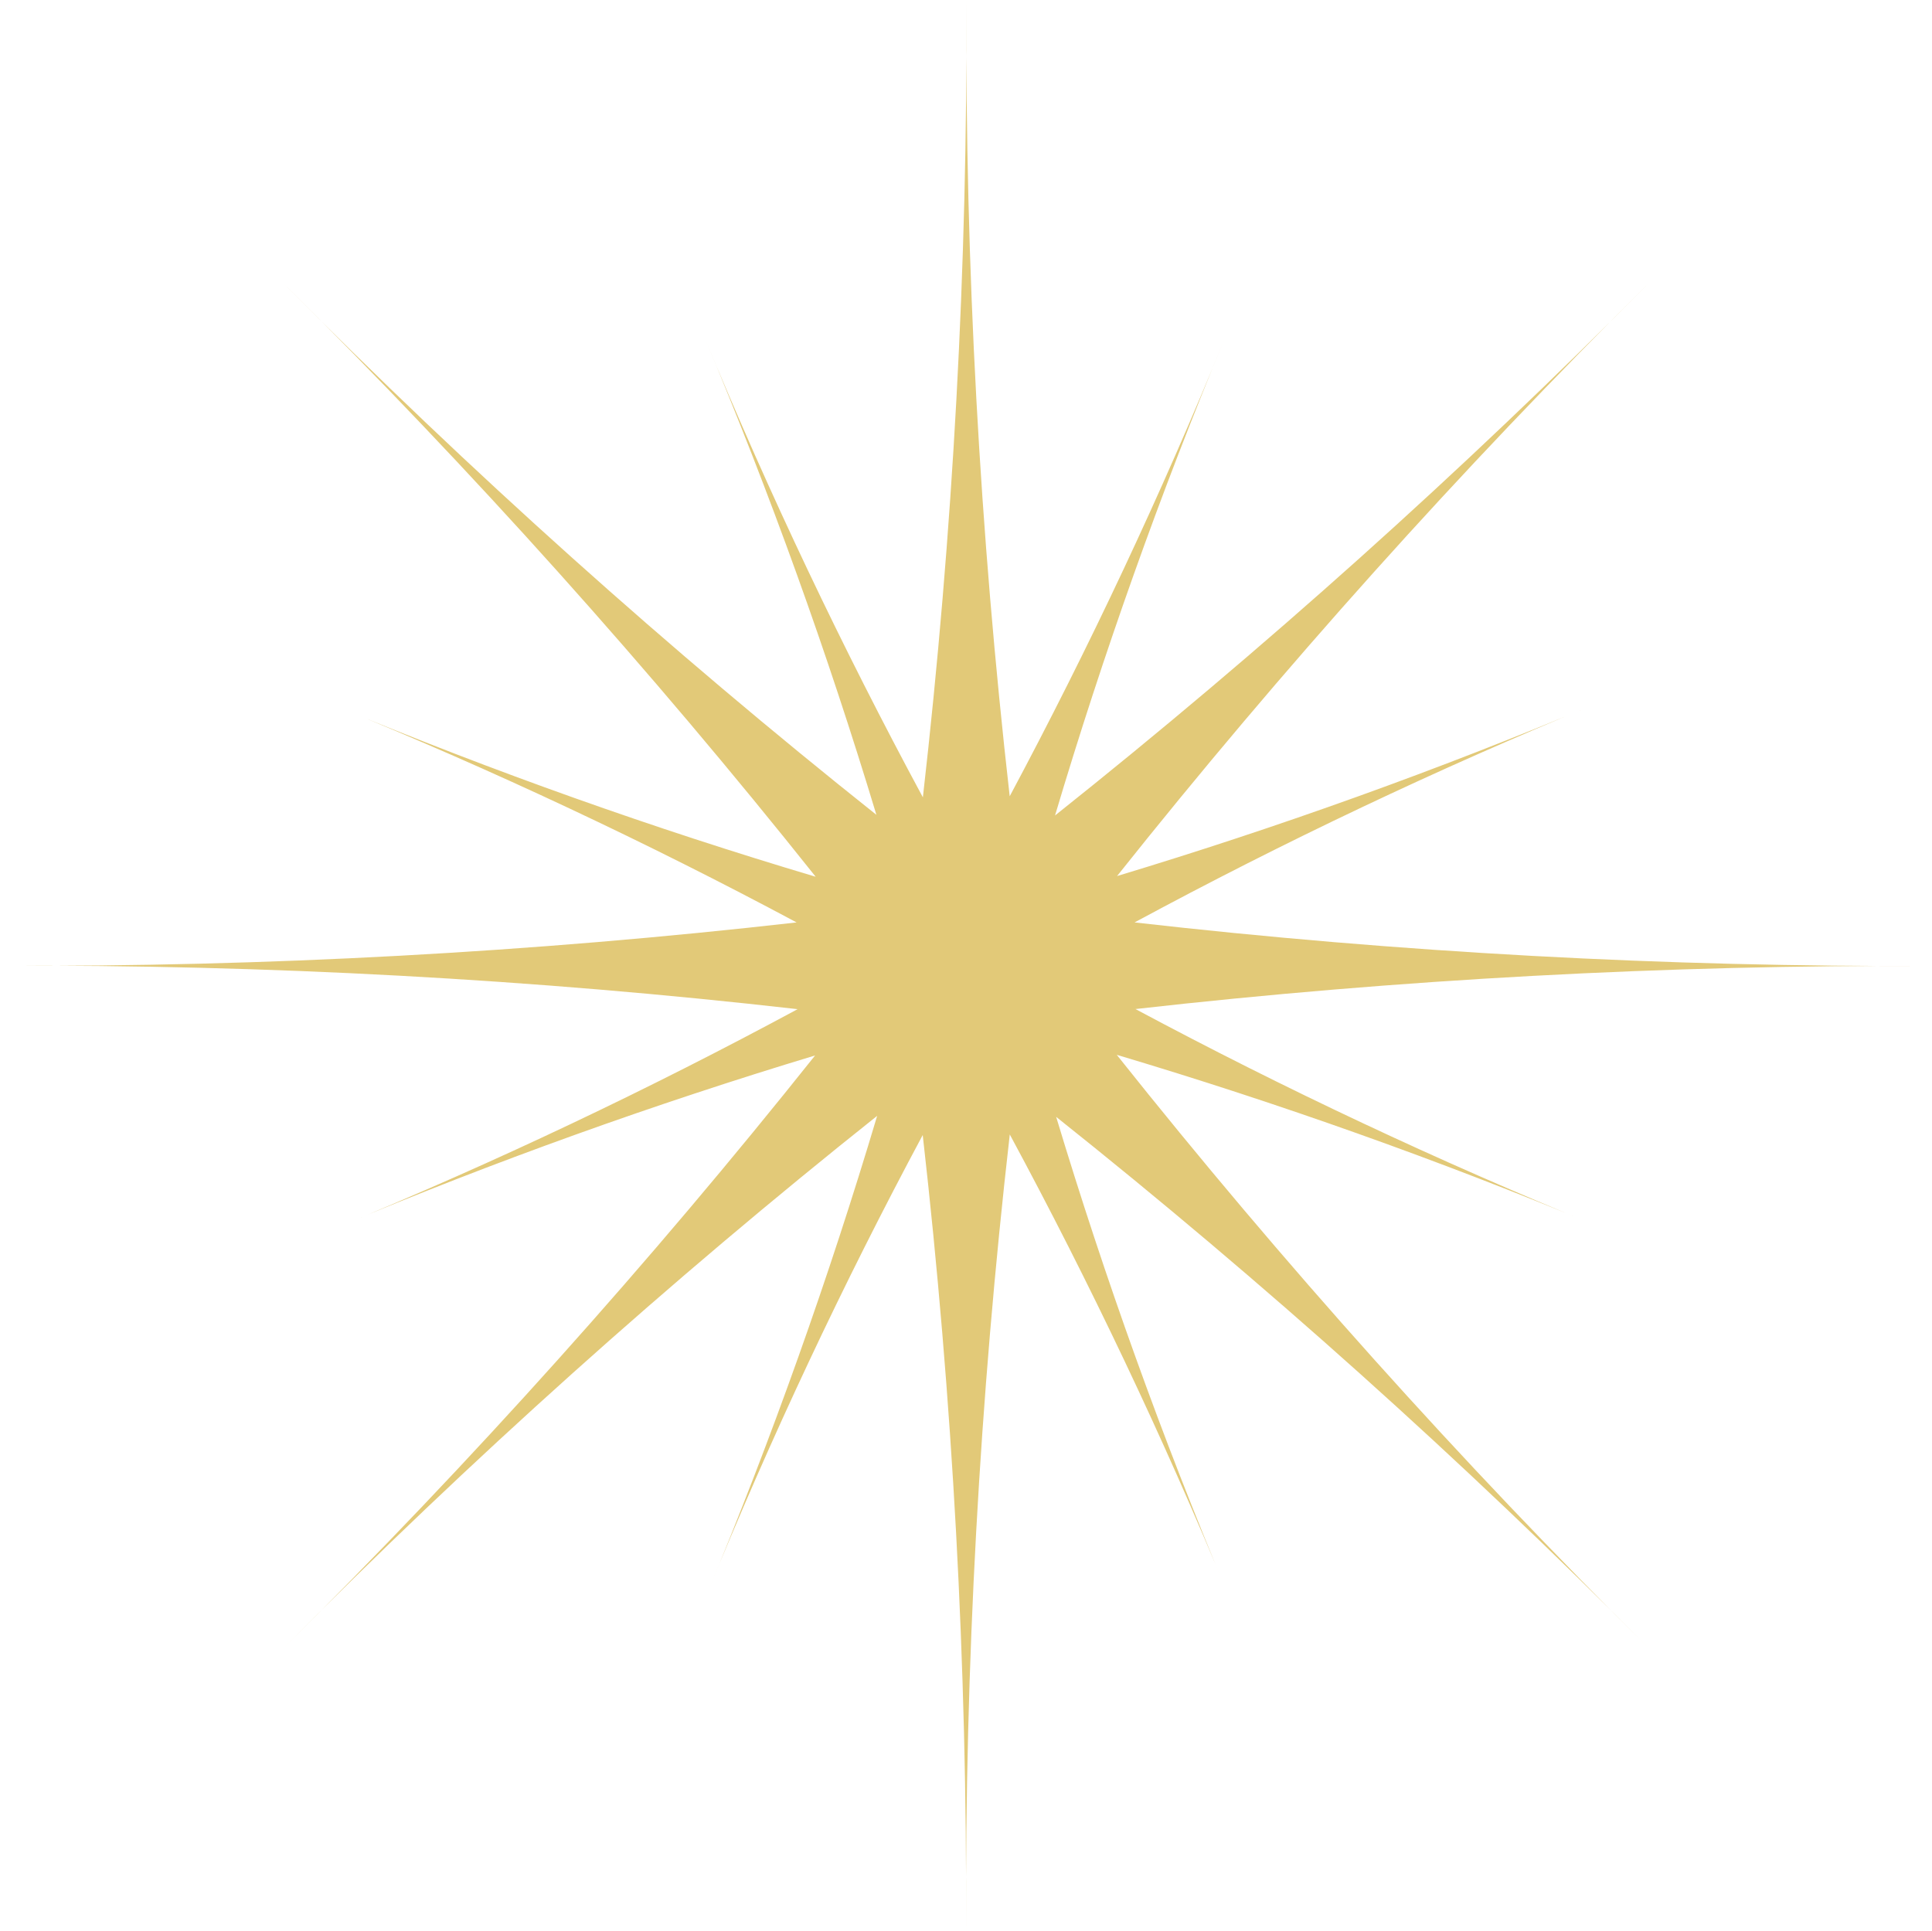 <?xml version="1.0" encoding="UTF-8"?><svg id="_レイヤー_1" xmlns="http://www.w3.org/2000/svg" viewBox="0 0 50 49.984"><defs><style>.cls-1{fill:#e2c978;}</style></defs><path class="cls-1" d="M28.902,27.302c4.198,1.252,8.328,2.722,12.372,4.404-4.057-1.657-8.025-3.522-11.889-5.589,6.844-.773,13.727-1.145,20.615-1.116-6.896.03-13.787-.346-20.638-1.126,3.863-2.085,7.832-3.968,11.891-5.639-4.035,1.692-8.155,3.174-12.344,4.439,4.285-5.384,8.883-10.511,13.77-15.354-4.851,4.892-9.985,9.496-15.375,13.786,1.252-4.202,2.723-8.335,4.408-12.383-1.654,4.056-3.517,8.023-5.581,11.886-.777-6.842-1.152-13.723-1.121-20.609.031,6.895-.345,13.785-1.126,20.636-2.084-3.866-3.969-7.835-5.647-11.894,1.695,4.036,3.178,8.157,4.444,12.347-5.384-4.285-10.512-8.883-15.357-13.77,4.893,4.85,9.496,9.983,13.786,15.373-4.202-1.252-8.337-2.723-12.386-4.405,4.058,1.655,8.027,3.52,11.892,5.587-6.844.777-13.727,1.152-20.615,1.121,6.896-.031,13.789.344,20.641,1.124-3.863,2.084-7.832,3.966-11.891,5.637,4.035-1.692,8.156-3.173,12.344-4.439-4.286,5.382-8.884,10.508-13.77,15.352,4.851-4.893,9.985-9.497,15.376-13.789-1.254,4.201-2.725,8.335-4.408,12.383,1.654-4.056,3.519-8.024,5.587-11.886.777,6.842,1.151,13.724,1.121,20.61-.029-6.891.349-13.778,1.132-20.625,2.084,3.864,3.968,7.833,5.642,11.891-1.696-4.035-3.178-8.156-4.442-12.347,5.382,4.287,10.509,8.885,15.354,13.77-4.892-4.849-9.494-9.982-13.783-15.372Z"/></svg>